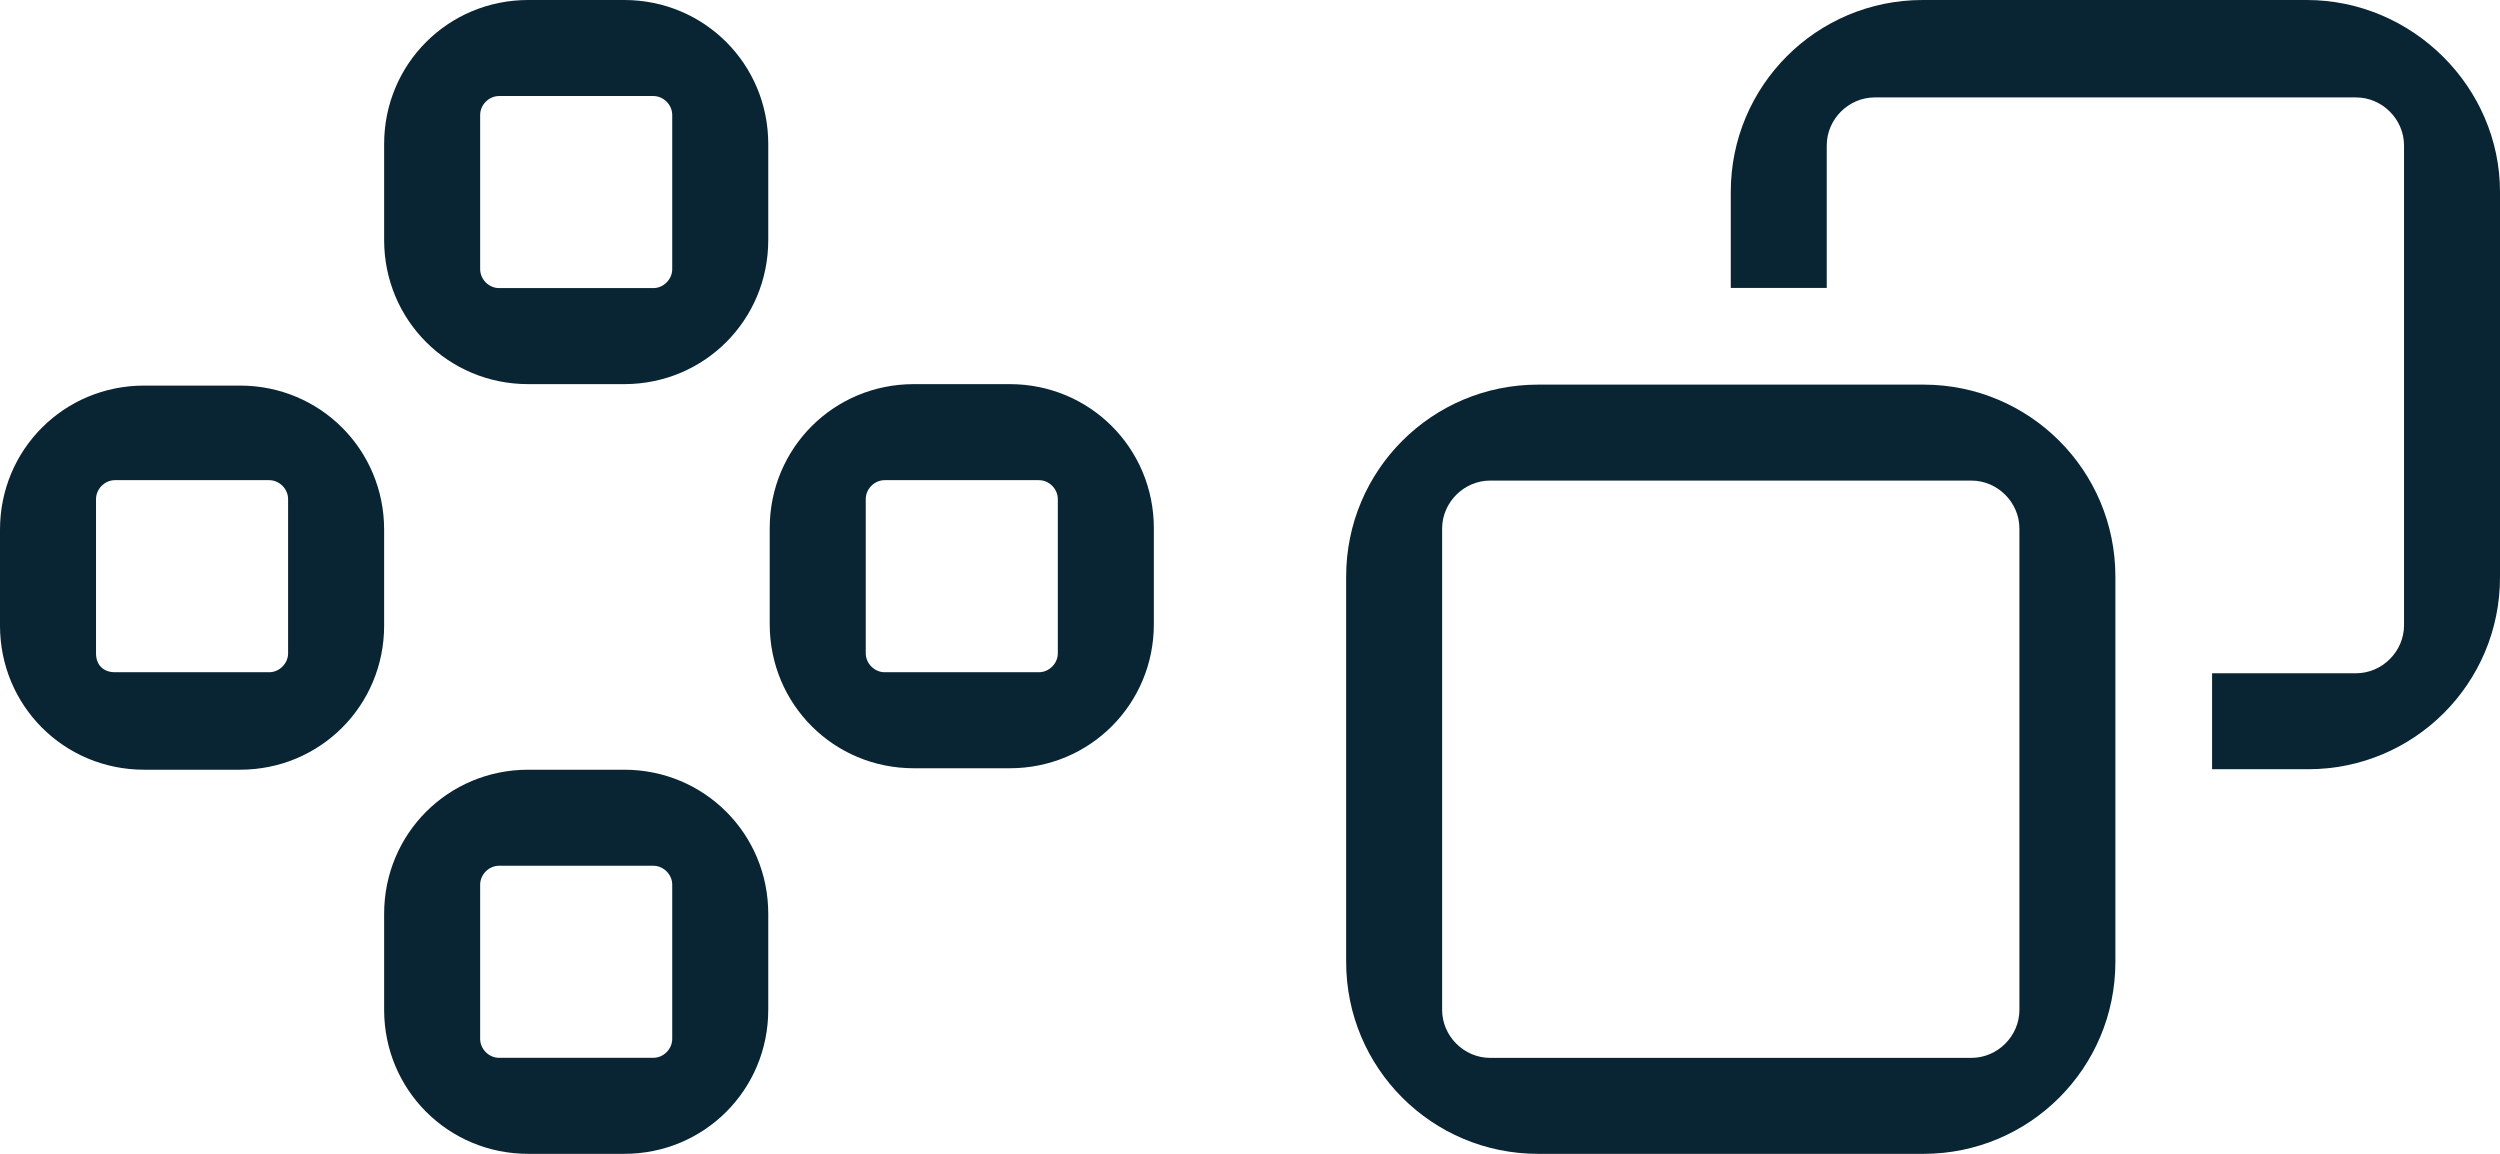 <?xml version="1.0" encoding="UTF-8"?> <svg xmlns="http://www.w3.org/2000/svg" width="260" height="120" viewBox="0 0 260 120" fill="none"><g clip-path="url(#clip0)"><path d="M69.912 27.995C69.912 29.054 69.004 29.962 67.945 29.962H51.904C50.845 29.962 49.937 29.054 49.937 27.995V11.955C49.937 10.895 50.845 9.987 51.904 9.987H67.945C69.004 9.987 69.912 10.895 69.912 11.955V27.995ZM79.899 14.981C79.899 6.658 73.241 0 64.918 0H54.931C46.608 0 39.95 6.658 39.95 14.981V24.968C39.95 33.291 46.608 39.95 54.931 39.95H64.918C73.241 39.95 79.899 33.291 79.899 24.968V14.981ZM9.987 67.945V51.904C9.987 50.845 10.895 49.937 11.955 49.937H27.995C29.054 49.937 29.962 50.845 29.962 51.904V67.945C29.962 69.004 29.054 69.912 27.995 69.912H11.955C10.744 69.912 9.987 69.155 9.987 67.945ZM24.968 80.05C33.291 80.05 39.95 73.392 39.95 65.069V55.082C39.95 46.759 33.291 40.101 24.968 40.101H14.981C6.658 40.101 0 46.759 0 55.082V65.069C0 73.392 6.658 80.05 14.981 80.05H24.968ZM110.013 51.904V67.945C110.013 69.004 109.105 69.912 108.045 69.912H92.005C90.946 69.912 90.038 69.004 90.038 67.945V51.904C90.038 50.845 90.946 49.937 92.005 49.937H108.045C109.105 49.937 110.013 50.845 110.013 51.904ZM95.031 39.95C86.709 39.95 80.05 46.608 80.05 54.931V64.918C80.05 73.241 86.709 79.899 95.031 79.899H105.019C113.342 79.899 120 73.241 120 64.918V54.931C120 46.608 113.342 39.95 105.019 39.95H95.031ZM69.912 108.045C69.912 109.105 69.004 110.013 67.945 110.013H51.904C50.845 110.013 49.937 109.105 49.937 108.045V92.005C49.937 90.946 50.845 90.038 51.904 90.038H67.945C69.004 90.038 69.912 90.946 69.912 92.005V108.045ZM79.899 105.019V95.032C79.899 86.709 73.241 80.05 64.918 80.05H54.931C46.608 80.05 39.95 86.709 39.95 95.032V105.019C39.95 113.342 46.608 120 54.931 120H64.918C73.241 120 79.899 113.342 79.899 105.019Z" fill="#092433"></path></g><path fill-rule="evenodd" clip-rule="evenodd" d="M199.962 0H239.887C250.926 0 260 9.074 260 19.962V60.038C260 71.078 251.077 80 240.038 80H230.057V70.019H245.028C247.75 70.019 250.019 67.75 250.019 65.028V15.123C250.019 12.401 247.75 10.132 245.028 10.132H194.972C192.25 10.132 189.981 12.401 189.981 15.123V29.943H180V19.962C180 8.923 188.922 0 199.962 0ZM205.028 110.019C207.75 110.019 210.019 107.75 210.019 105.028V54.972C210.019 52.25 207.75 49.981 205.028 49.981H154.972C152.25 49.981 149.981 52.25 149.981 54.972V105.028C149.981 107.75 152.25 110.019 154.972 110.019H205.028ZM159.962 40H200.038C211.077 40 220 48.922 220 59.962V100.038C220 111.077 211.077 120 200.038 120H159.962C148.922 120 140 111.077 140 100.038V59.962C140 48.922 148.922 40 159.962 40Z" fill="#092433"></path><defs><clipPath id="clip0"><rect width="120" height="120" fill="white"></rect></clipPath></defs></svg> 